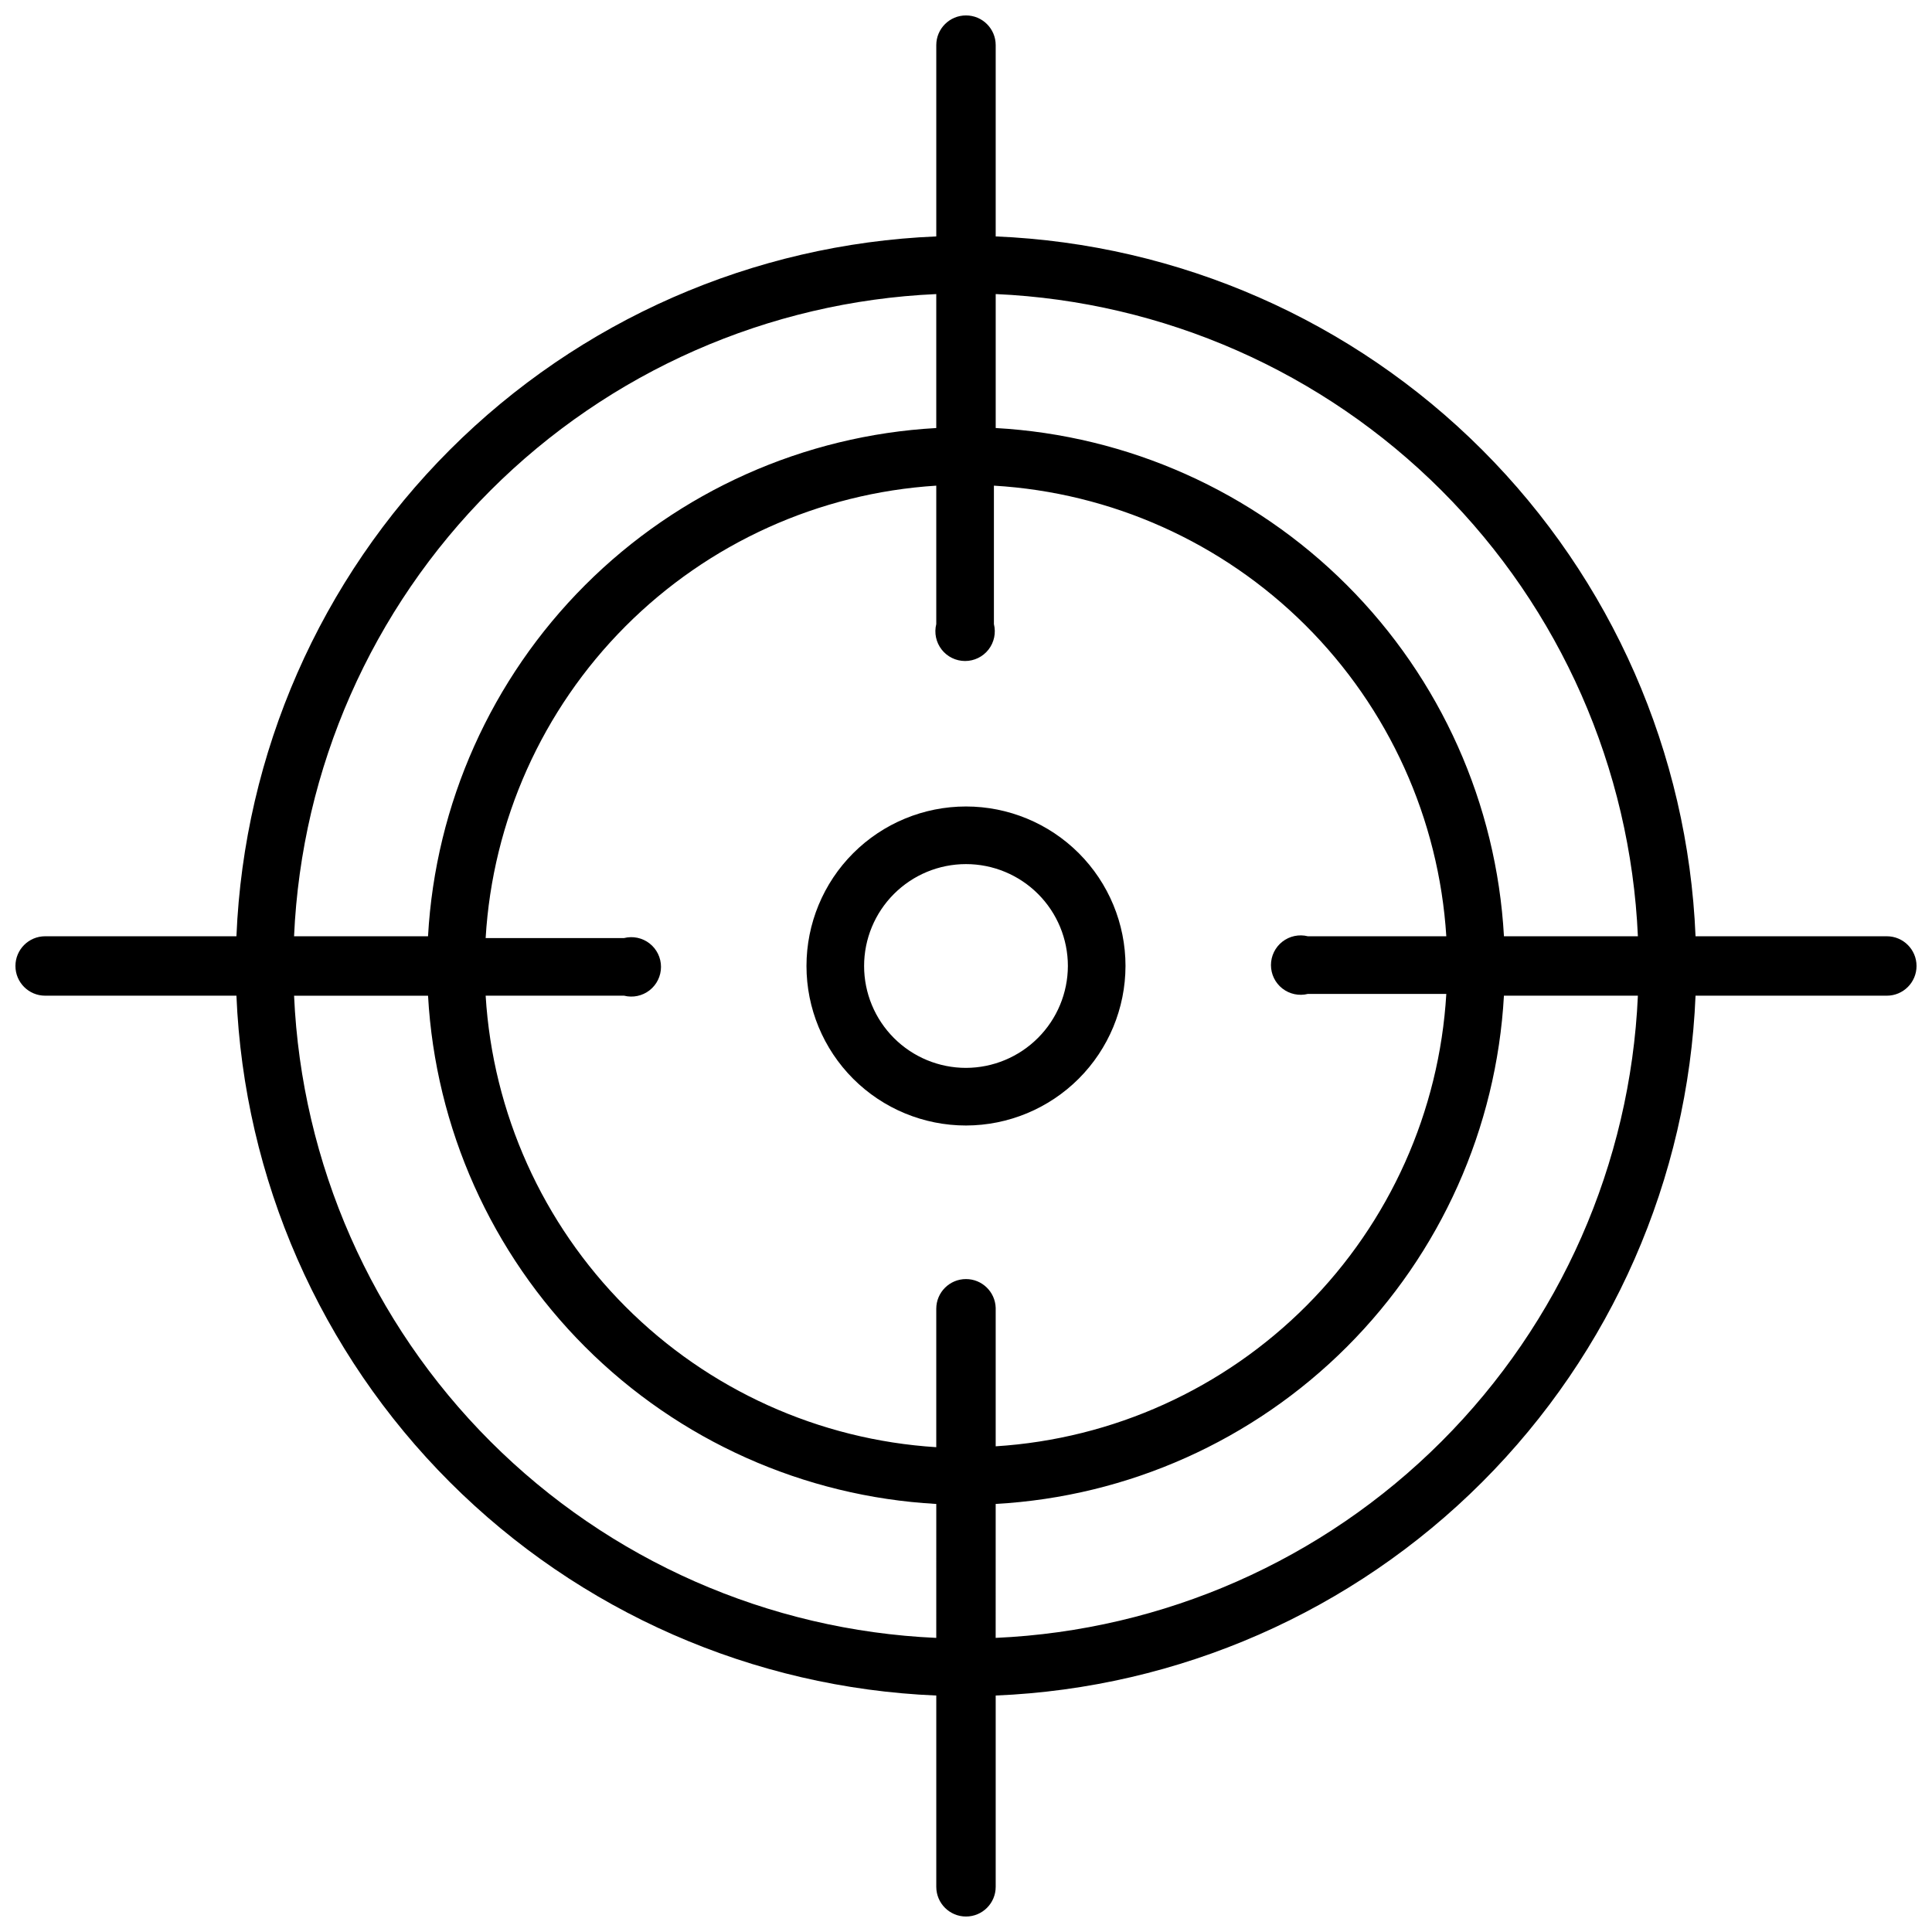 <?xml version="1.0" encoding="UTF-8"?>
<!-- Uploaded to: SVG Repo, www.svgrepo.com, Generator: SVG Repo Mixer Tools -->
<svg width="800px" height="800px" version="1.1" viewBox="144 144 512 512" xmlns="http://www.w3.org/2000/svg">
 <defs>
  <clipPath id="a">
   <path d="m148.09 148.09h503.81v503.81h-503.81z"/>
  </clipPath>
 </defs>
 <path d="m442.27 400c0-11.215-4.453-21.965-12.379-29.895-7.93-7.926-18.68-12.379-29.891-12.379-11.215 0-21.965 4.453-29.895 12.379-7.926 7.93-12.379 18.68-12.379 29.895 0 11.211 4.453 21.961 12.379 29.891 7.93 7.926 18.68 12.379 29.895 12.379 11.203-0.02 21.945-4.481 29.867-12.402 7.922-7.922 12.383-18.664 12.402-29.867zm-42.27 27c-7.164 0-14.031-2.844-19.094-7.91-5.062-5.062-7.91-11.93-7.91-19.09 0-7.164 2.848-14.031 7.91-19.094s11.93-7.91 19.094-7.91c7.16 0 14.027 2.848 19.09 7.91 5.066 5.062 7.91 11.93 7.91 19.094-0.02 7.152-2.871 14.008-7.934 19.066-5.059 5.062-11.914 7.914-19.066 7.934z"/>
 <g clip-path="url(#a)">
  <path d="m644.03 392.12h-50.695c-2.012-48.543-22.199-94.555-56.555-128.91-34.355-34.355-80.367-54.539-128.91-56.555v-50.695c0-4.348-3.523-7.871-7.871-7.871s-7.875 3.523-7.875 7.871v50.695c-48.543 2.016-94.555 22.199-128.91 56.555-34.355 34.355-54.539 80.367-56.555 128.91h-50.695c-4.348 0-7.871 3.527-7.871 7.875s3.523 7.871 7.871 7.871h50.695c2.016 48.543 22.199 94.555 56.555 128.91 34.355 34.355 80.367 54.543 128.91 56.555v50.695c0 4.348 3.527 7.871 7.875 7.871s7.871-3.523 7.871-7.871v-50.695c48.543-2.012 94.555-22.199 128.91-56.555s54.543-80.367 56.555-128.91h50.695c4.348 0 7.871-3.523 7.871-7.871s-3.523-7.875-7.871-7.875zm-251.91-170.19v35.504c-35.082 1.957-68.215 16.777-93.062 41.625s-39.668 57.98-41.625 93.062h-35.504c1.98-44.5 20.547-86.648 52.047-118.14 31.496-31.5 73.645-50.066 118.14-52.047zm0 356.13c-44.5-1.98-86.648-20.547-118.14-52.047-31.5-31.496-50.066-73.645-52.047-118.14h35.504c1.957 35.086 16.777 68.219 41.625 93.062 24.848 24.848 57.98 39.668 93.062 41.629zm7.871-95.094h0.004c-4.348 0-7.875 3.523-7.875 7.871v36.684c-31.07-1.957-60.355-15.195-82.344-37.234-21.992-22.035-35.176-51.344-37.074-82.418h36.684c2.352 0.59 4.844 0.062 6.758-1.43 1.91-1.492 3.027-3.781 3.027-6.207s-1.117-4.715-3.027-6.207c-1.914-1.492-4.406-2.019-6.758-1.43h-36.684c1.84-31.113 15-60.484 36.996-82.566 22-22.086 51.316-35.359 82.422-37.324v36.684c-0.59 2.352-0.062 4.844 1.43 6.758 1.492 1.91 3.781 3.027 6.207 3.027s4.715-1.117 6.207-3.027c1.492-1.914 2.019-4.406 1.43-6.758v-36.684c31.117 1.84 60.484 15 82.566 36.996 22.086 22 35.359 51.316 37.324 82.422h-36.684c-2.352-0.59-4.844-0.062-6.758 1.43-1.91 1.492-3.027 3.781-3.027 6.207s1.117 4.715 3.027 6.207c1.914 1.492 4.406 2.019 6.758 1.43h36.684c-1.84 31.117-15 60.484-36.996 82.566-22 22.086-51.312 35.359-82.422 37.324v-36.684c-0.129-4.254-3.617-7.637-7.871-7.637zm7.871 95.094 0.004-35.5c35.086-1.961 68.219-16.781 93.062-41.629 24.848-24.844 39.668-57.977 41.629-93.062h35.504-0.004c-1.98 44.5-20.547 86.648-52.047 118.14-31.496 31.5-73.645 50.066-118.14 52.047zm134.7-185.94c-1.961-35.082-16.781-68.215-41.629-93.062-24.844-24.848-57.977-39.668-93.062-41.625v-35.504c44.5 1.98 86.648 20.547 118.14 52.047 31.5 31.496 50.066 73.645 52.047 118.14z"/>
 </g>
</svg>